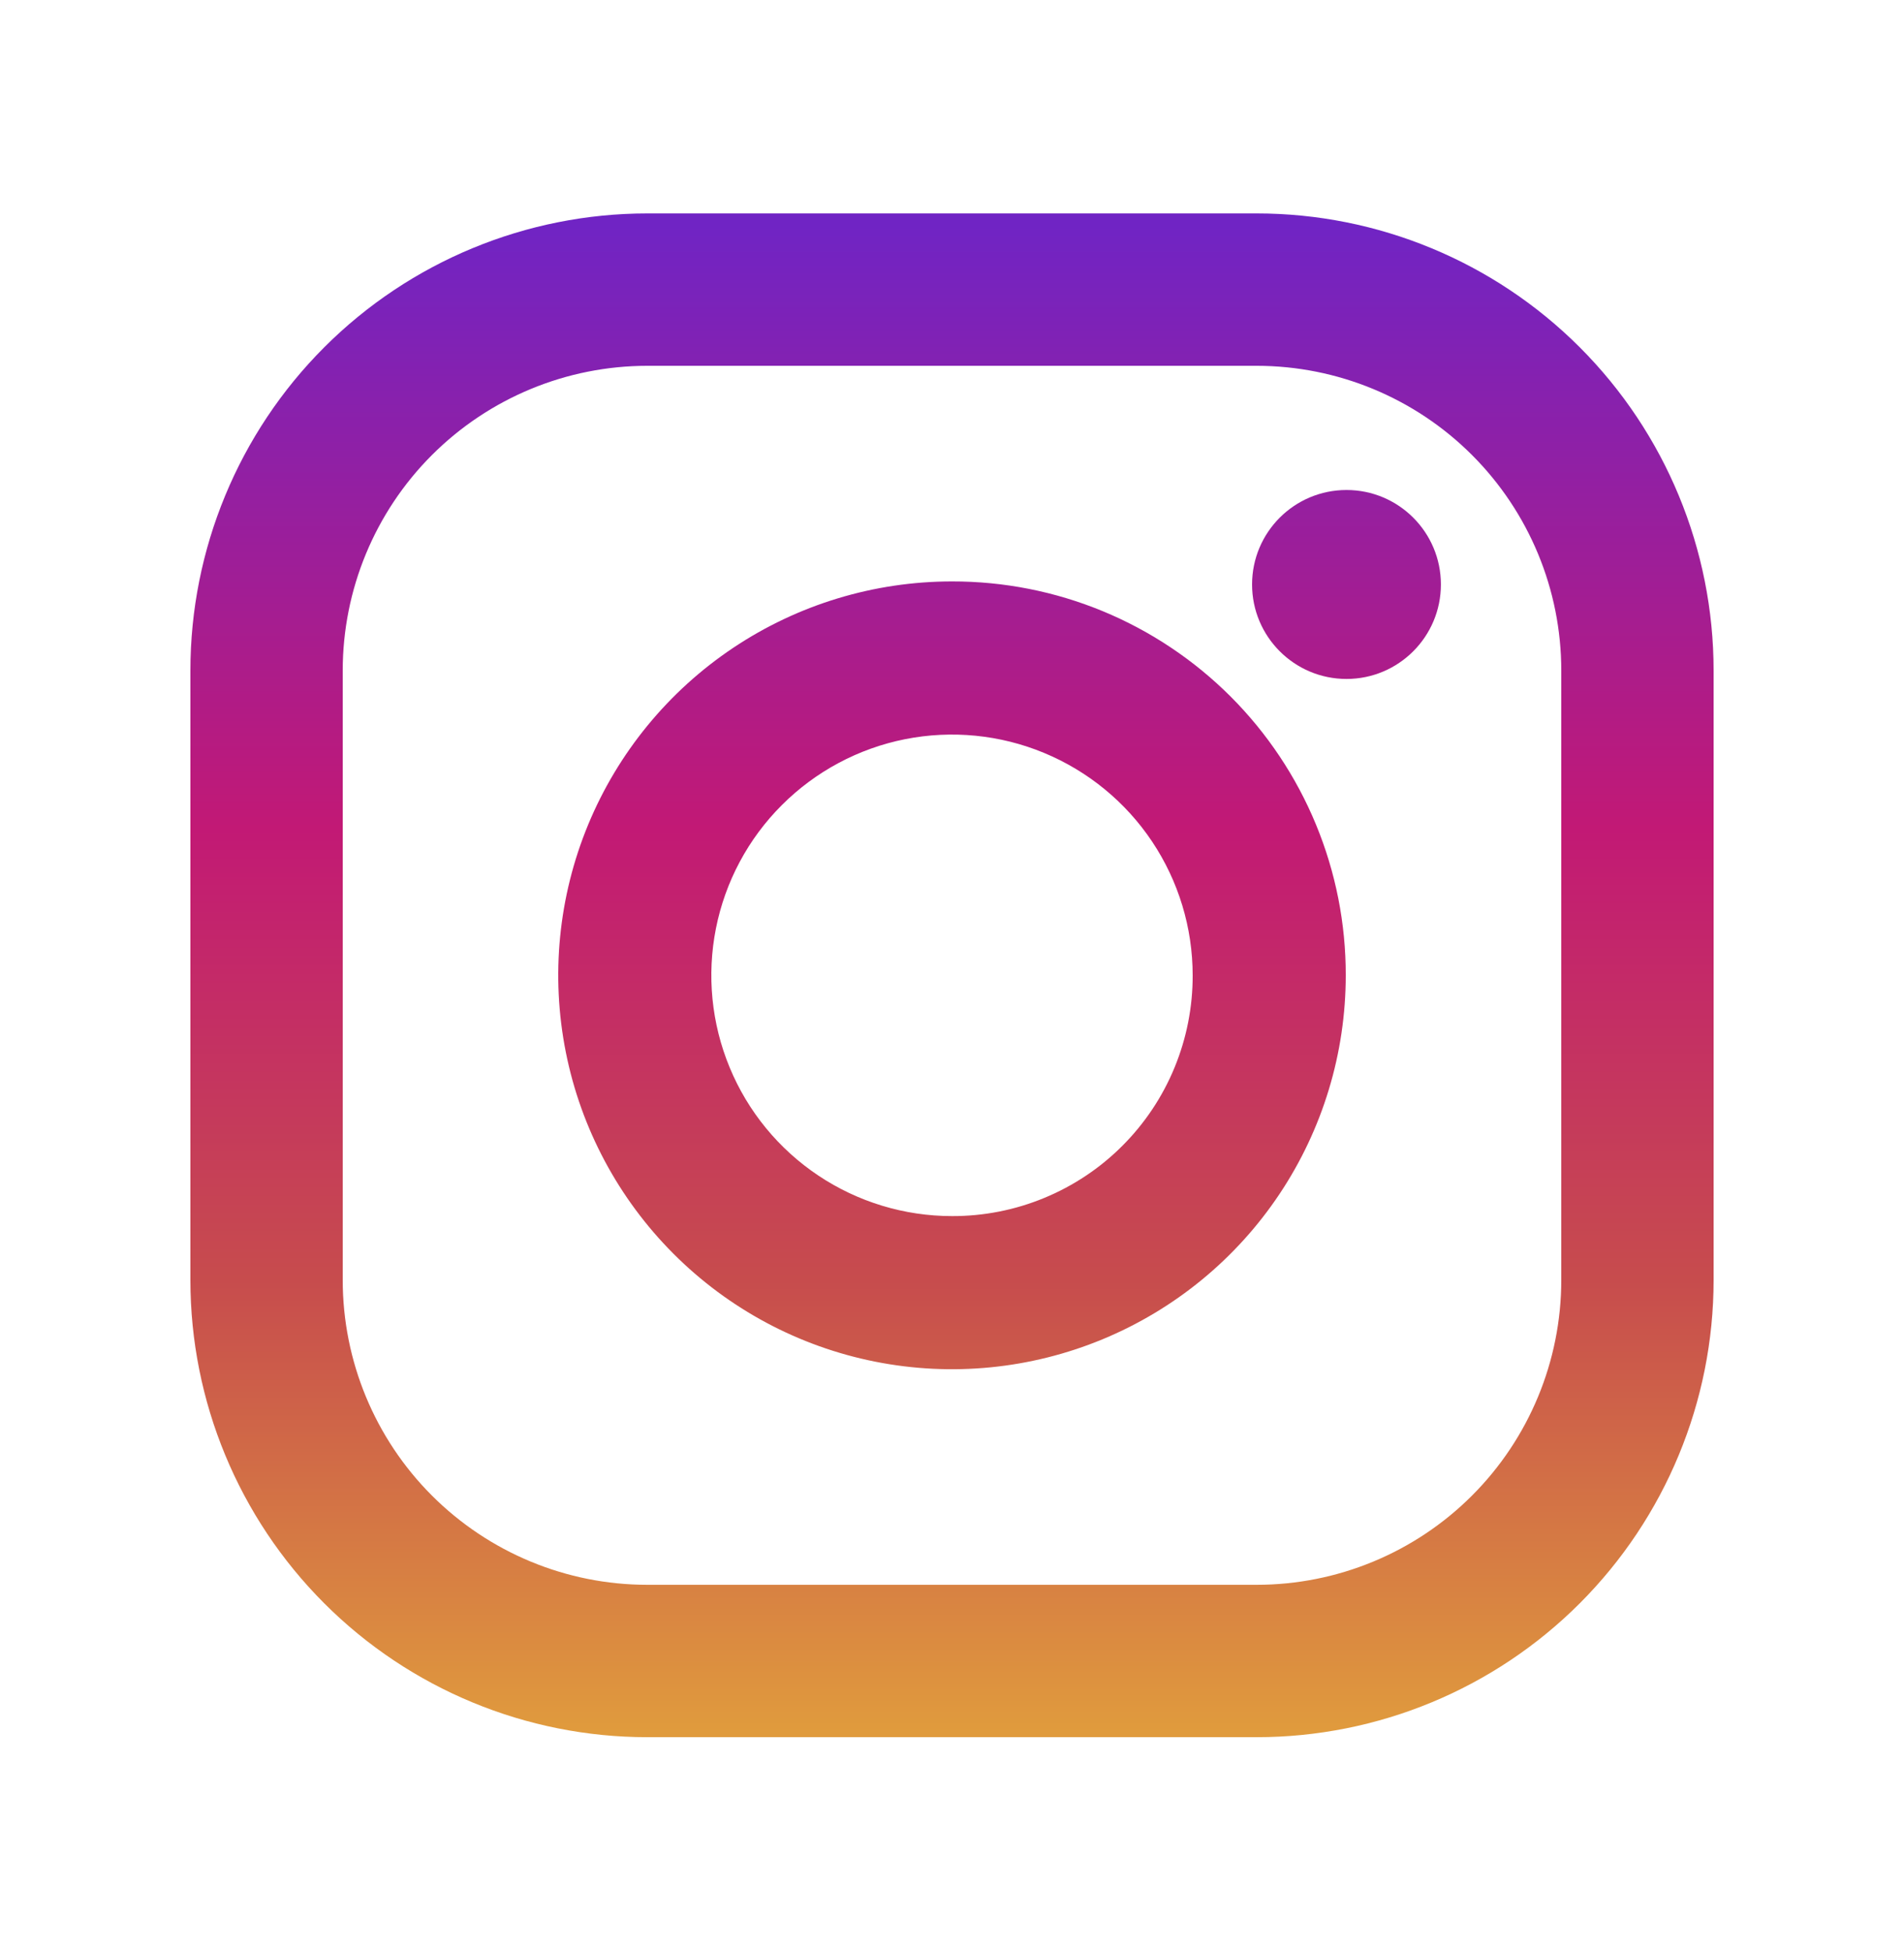 <svg width="40" height="41" viewBox="0 0 40 41" fill="none" xmlns="http://www.w3.org/2000/svg">
<path d="M26.4 4.482H13.6C11.054 4.482 8.612 5.493 6.812 7.293C5.011 9.094 4 11.536 4 14.082V26.881C4 29.427 5.011 31.869 6.812 33.67C8.612 35.47 11.054 36.481 13.6 36.481H26.4C28.946 36.481 31.388 35.47 33.188 33.67C34.988 31.869 36 29.427 36 26.881V14.082C36 11.536 34.988 9.094 33.188 7.293C31.388 5.493 28.946 4.482 26.4 4.482ZM32.8 26.881C32.8 28.579 32.125 30.207 30.925 31.407C29.725 32.607 28.097 33.281 26.4 33.281H13.6C11.902 33.281 10.275 32.607 9.074 31.407C7.874 30.207 7.2 28.579 7.2 26.881V14.082C7.2 12.384 7.874 10.756 9.074 9.556C10.275 8.356 11.902 7.682 13.6 7.682H26.4C28.097 7.682 29.725 8.356 30.925 9.556C32.125 10.756 32.8 12.384 32.8 14.082V26.881Z" fill="url(#paint0_linear_767_16636)"/>
<path d="M20 12.21C18.364 12.21 16.764 12.695 15.404 13.604C14.044 14.513 12.983 15.805 12.357 17.316C11.731 18.828 11.568 20.491 11.887 22.096C12.206 23.7 12.994 25.174 14.151 26.331C15.307 27.488 16.781 28.276 18.386 28.595C19.991 28.914 21.654 28.75 23.165 28.124C24.677 27.498 25.969 26.438 26.878 25.078C27.787 23.717 28.272 22.118 28.272 20.482C28.274 19.395 28.061 18.318 27.646 17.314C27.231 16.309 26.622 15.397 25.854 14.628C25.085 13.86 24.172 13.25 23.168 12.835C22.163 12.42 21.087 12.208 20 12.21ZM20 25.538C19 25.538 18.022 25.241 17.191 24.686C16.359 24.13 15.711 23.341 15.329 22.417C14.946 21.493 14.846 20.476 15.041 19.495C15.236 18.515 15.717 17.614 16.425 16.907C17.132 16.2 18.033 15.718 19.013 15.523C19.994 15.328 21.011 15.428 21.934 15.811C22.858 16.194 23.648 16.841 24.204 17.673C24.759 18.504 25.056 19.482 25.056 20.482C25.058 21.146 24.928 21.805 24.675 22.419C24.422 23.034 24.049 23.592 23.579 24.062C23.11 24.532 22.551 24.904 21.937 25.157C21.323 25.411 20.664 25.54 20 25.538Z" fill="url(#paint1_linear_767_16636)"/>
<path d="M28.288 14.258C29.383 14.258 30.271 13.369 30.271 12.274C30.271 11.178 29.383 10.29 28.288 10.29C27.192 10.29 26.304 11.178 26.304 12.274C26.304 13.369 27.192 14.258 28.288 14.258Z" fill="url(#paint2_linear_767_16636)"/>
<defs>
<linearGradient id="paint0_linear_767_16636" x1="20" y1="36.385" x2="20" y2="4.722" gradientUnits="userSpaceOnUse">
<stop stop-color="#E09B3D"/>
<stop offset="0.3" stop-color="#C74C4D"/>
<stop offset="0.6" stop-color="#C21975"/>
<stop offset="1" stop-color="#7024C4"/>
</linearGradient>
<linearGradient id="paint1_linear_767_16636" x1="20" y1="36.386" x2="20" y2="4.722" gradientUnits="userSpaceOnUse">
<stop stop-color="#E09B3D"/>
<stop offset="0.3" stop-color="#C74C4D"/>
<stop offset="0.6" stop-color="#C21975"/>
<stop offset="1" stop-color="#7024C4"/>
</linearGradient>
<linearGradient id="paint2_linear_767_16636" x1="28.288" y1="36.385" x2="28.288" y2="4.722" gradientUnits="userSpaceOnUse">
<stop stop-color="#E09B3D"/>
<stop offset="0.3" stop-color="#C74C4D"/>
<stop offset="0.6" stop-color="#C21975"/>
<stop offset="1" stop-color="#7024C4"/>
</linearGradient>
</defs>
</svg>
